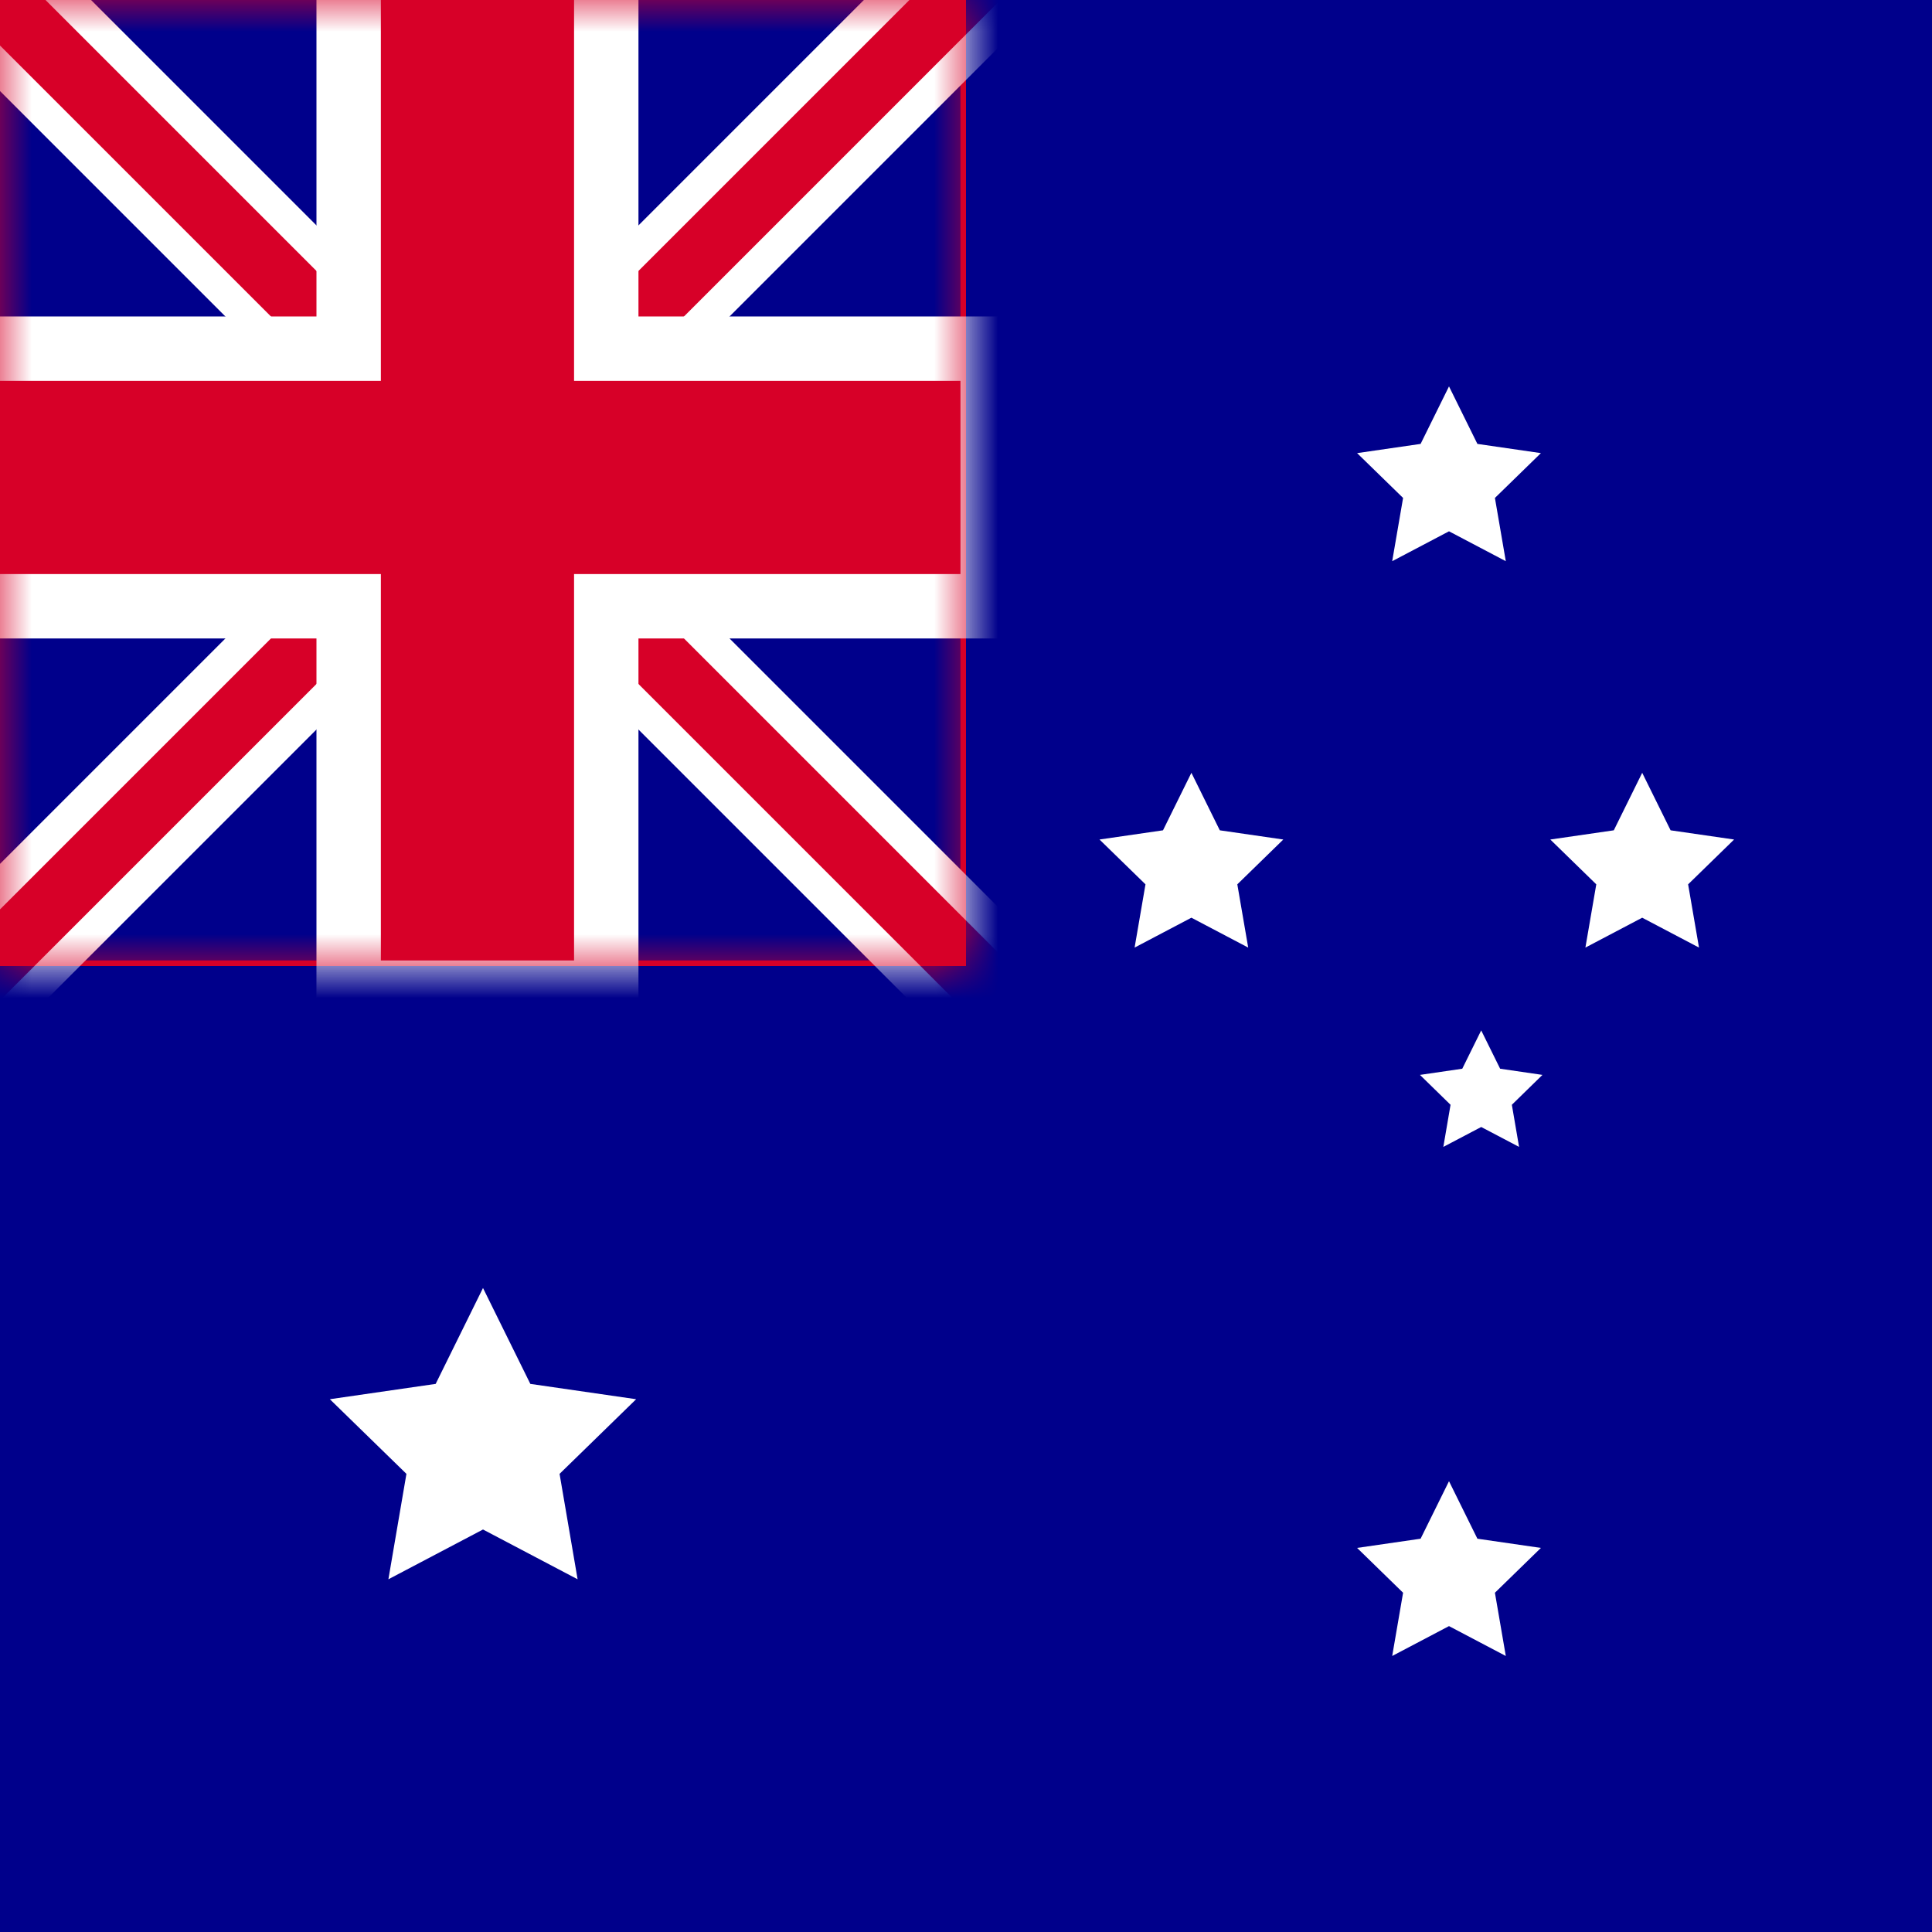 <svg version="1.1" id="auFlag" xmlns="http://www.w3.org/2000/svg" xmlns:xlink="http://www.w3.org/1999/xlink" x="0px" y="0px"
     viewBox="0 0 30 30" style="enable-background:new 0 0 30 30;" xml:space="preserve">
    <style type="text/css">
        #auFlag .st0{fill:#00008B;}
        #auFlag .st1{fill:#FFFFFF;}
        #auFlag .st2{fill:#D70028;}
    </style>
    <defs>
        <rect id="path-1" x="0" y="0" width="15" height="15"></rect>
    </defs>

    <rect id="bg" class="st0" fill-rule="nonzero" x="0" y="0" width="30" height="30"></rect>
    <polygon id="Star" class="st1" points="22.5 25.25 21.618 25.714 21.787 24.732 21.073 24.036 22.059 23.893 22.5 23 22.941 23.893 23.927 24.036 23.213 24.732 23.382 25.714"></polygon>
    <polygon id="Star" class="st1" points="7.5 23.75 6.031 24.523 6.311 22.886 5.122 21.727 6.765 21.489 7.5 20 8.235 21.489 9.878 21.727 8.689 22.886 8.969 24.523"></polygon>
    <polygon id="Star" class="st1" points="25.5 14.25 24.618 14.714 24.787 13.732 24.073 13.036 25.059 12.893 25.5 12 25.941 12.893 26.927 13.036 26.213 13.732 26.382 14.714"></polygon>
    <polygon id="Star" class="st1" points="23 17.5 22.412 17.809 22.524 17.155 22.049 16.691 22.706 16.595 23 16 23.294 16.595 23.951 16.691 23.476 17.155 23.588 17.809"></polygon>
    <polygon id="Star" class="st1" points="18.5 14.25 17.618 14.714 17.787 13.732 17.073 13.036 18.059 12.893 18.5 12 18.941 12.893 19.927 13.036 19.213 13.732 19.382 14.714"></polygon>
    <polygon id="Star" class="st1" points="22.5 8.25 21.618 8.714 21.787 7.732 21.073 7.036 22.059 6.893 22.5 6 22.941 6.893 23.927 7.036 23.213 7.732 23.382 8.714"></polygon>
    <g id="uk">
        <mask id="mask-2" fill="white">
            <use xlink:href="#path-1"></use>
        </mask>
        <use id="Mask" class="st2" xlink:href="#path-1"></use>
        <g id="mask" mask="url(#mask-2)">
            <g transform="translate(-1.5, -1.5)">
                <rect id="Rectangle" stroke="none" class="st0" fill-rule="evenodd" transform="translate(8.914, 8.914) rotate(90) translate(-8.914, -8.914) " x="1.414" y="1.414" width="15" height="15"></rect>
                <polygon id="Line" stroke="none" class="st1" fill-rule="nonzero" points="0.25 1.664 1.664 0.25 18.078 16.664 16.664 18.078"></polygon>
                <polygon id="Line" stroke="none" class="st2" fill-rule="nonzero" points="0.957 1.664 1.664 0.957 17.371 16.664 16.664 17.371"></polygon>
                <polygon id="Line" stroke="none" class="st1" fill-rule="nonzero" transform="translate(8.914, 8.914) rotate(-90) translate(-8.914, -8.914) " points="2.13162821e-14 1.414 1.414 2.13162821e-14 17.828 16.414 16.414 17.828"></polygon>
                <polygon id="Line" stroke="none" class="st2" fill-rule="nonzero" transform="translate(8.914, 8.914) rotate(-90) translate(-8.914, -8.914) " points="0.707 1.414 1.414 0.707 17.121 16.414 16.414 17.121"></polygon>
                <path d="M10.914,6.914 L16.914,6.914 L16.914,10.914 L10.914,10.914 L10.914,16.914 L6.914,16.914 L6.914,10.914 L0.914,10.914 L0.914,6.914 L6.914,6.914 L6.914,0.914 L10.914,0.914 L10.914,6.914 Z" id="Combined-Shape" stroke="#FFFFFF" stroke-width="1" class="st2" fill-rule="evenodd"></path>
            </g>
        </g>
    </g>
</svg>
